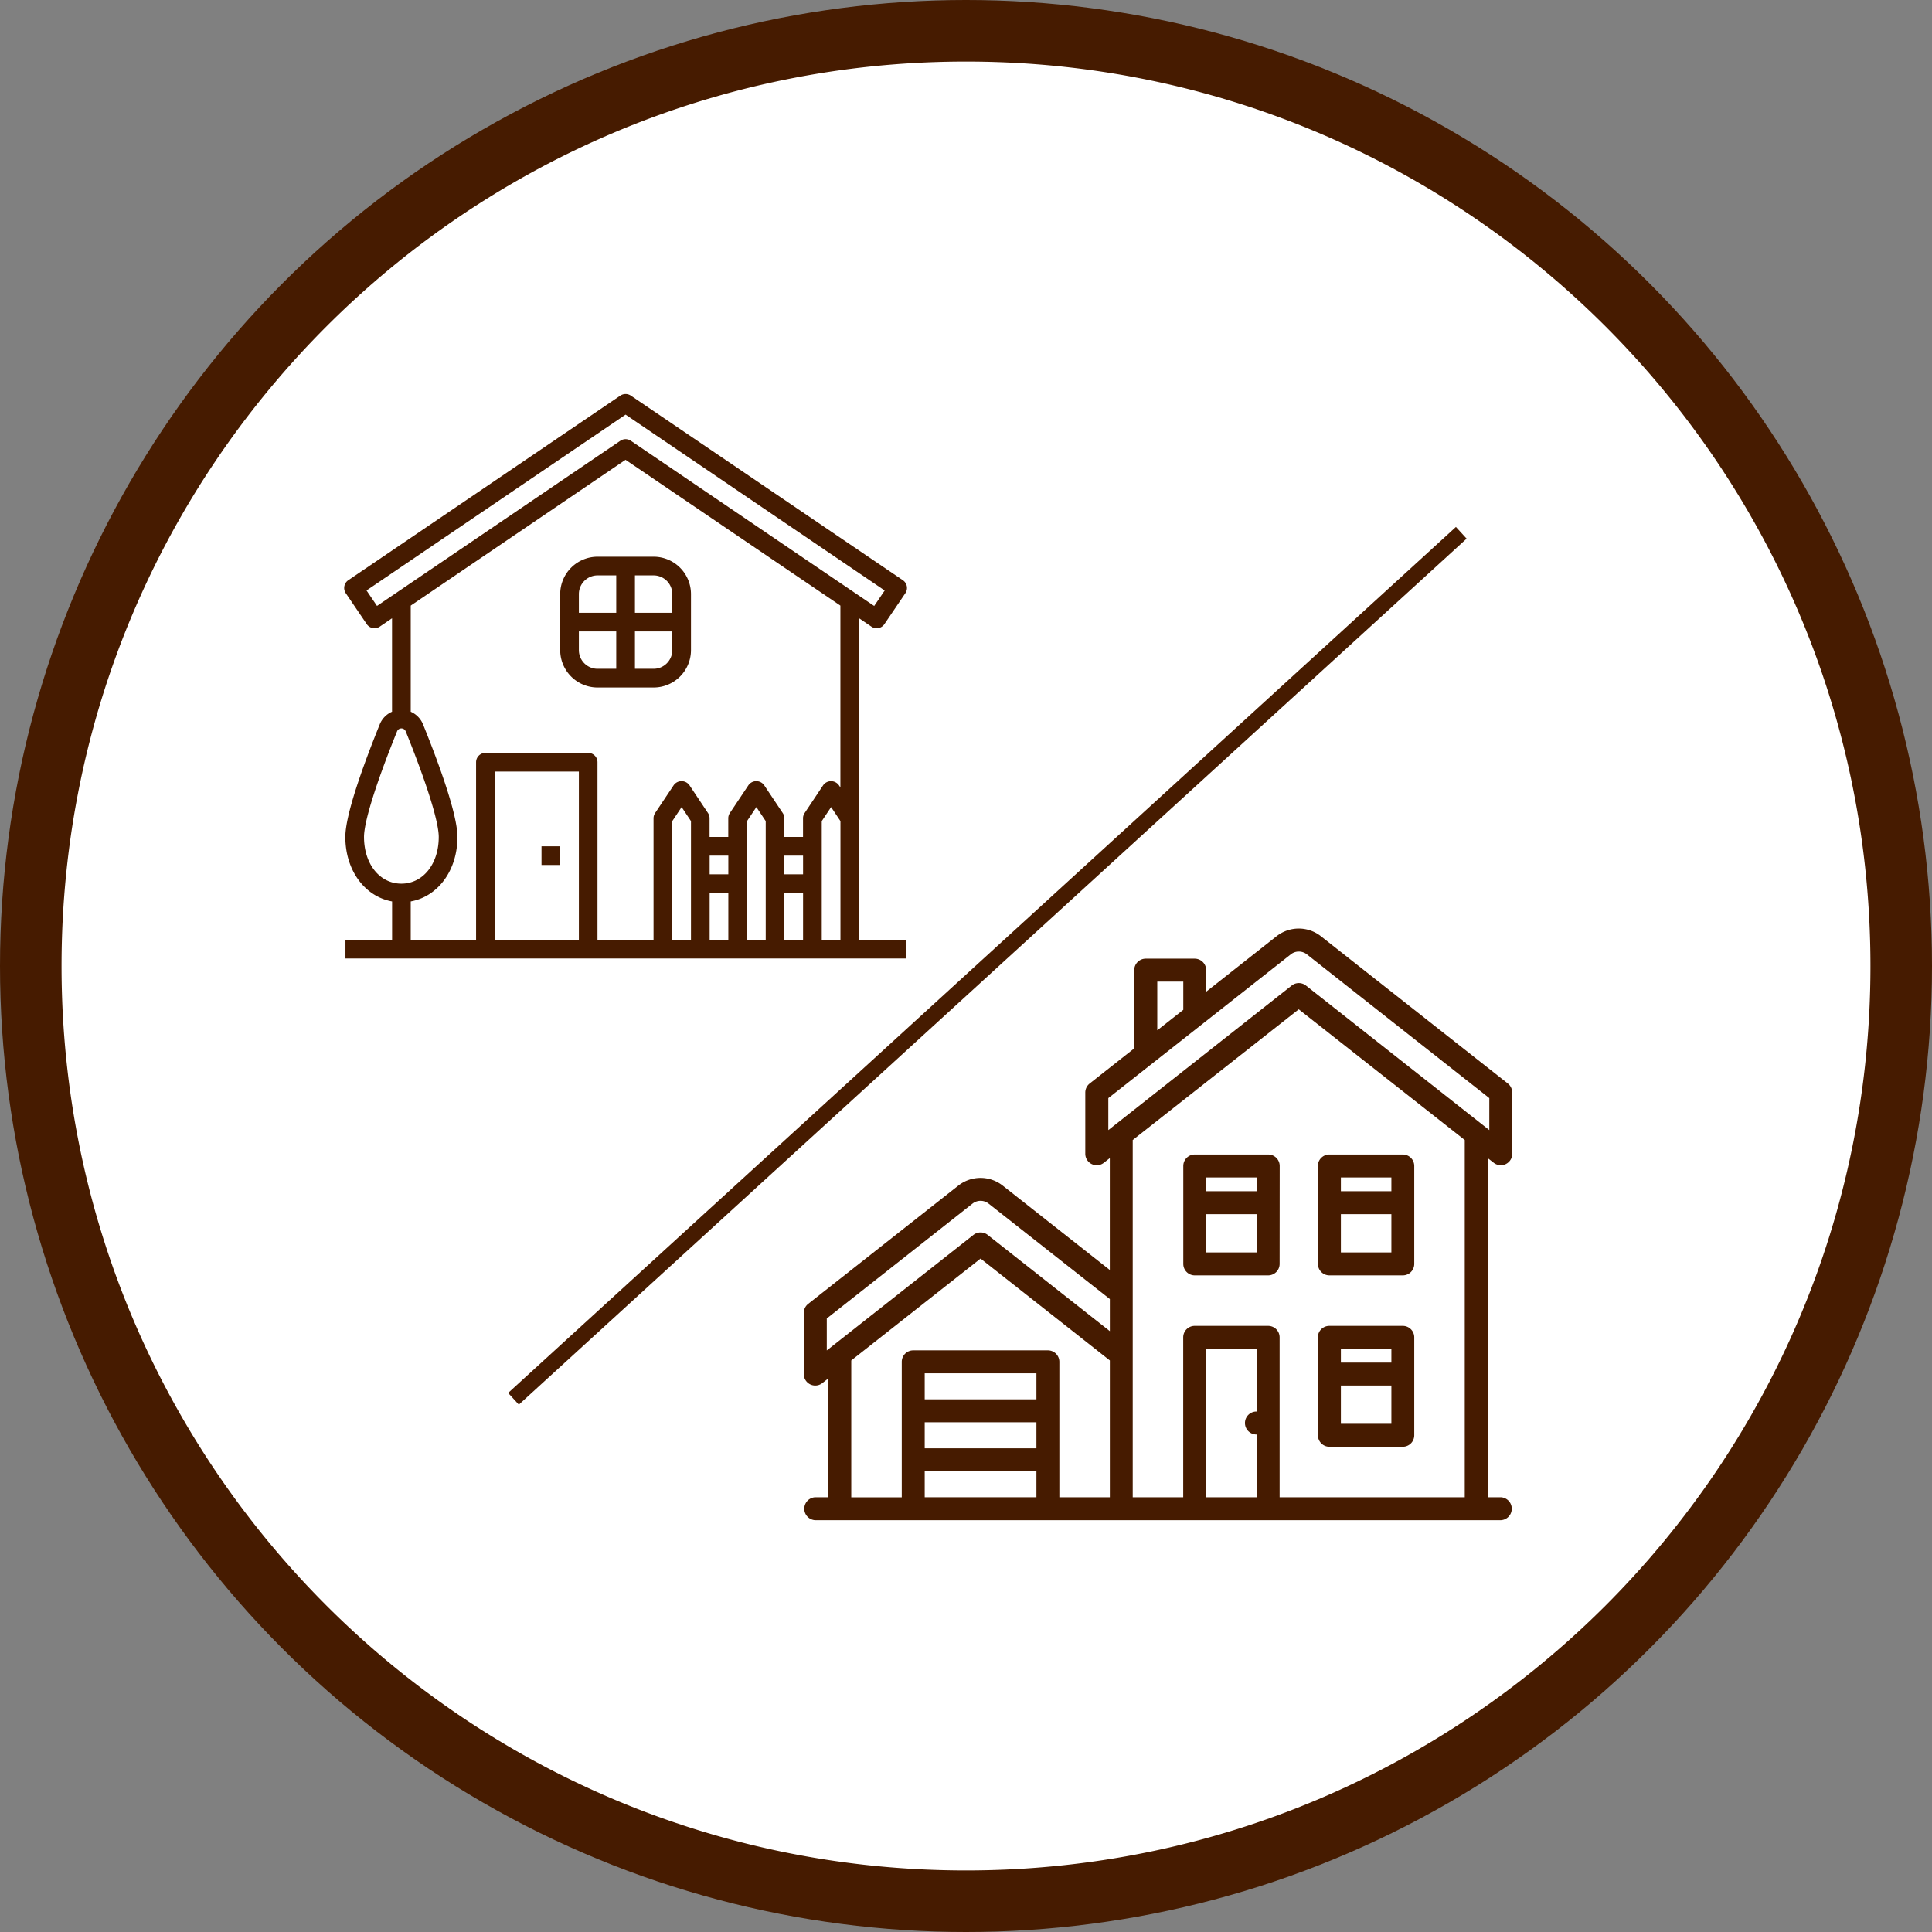 <?xml version="1.0" encoding="UTF-8"?> <svg xmlns="http://www.w3.org/2000/svg" viewBox="0 0 975.62 975.62"><rect x="0" y="0" width="975.62" height="975.62" fill="#808080" stroke="none"/> <defs> <style>.cls-1{fill:#461b00;}.cls-2{fill:#fff;}</style> </defs> <g id="Слой_2" data-name="Слой 2"> <g id="Layer_1" data-name="Layer 1"> <circle class="cls-1" cx="487.81" cy="487.81" r="487.81"></circle> <path class="cls-2" d="M315.91,221.77a4.74,4.74,0,0,1,2.65.81L441.44,306l5.3-7.81L315.91,209.38,185.08,298.16l5.3,7.81,122.88-83.39A4.72,4.72,0,0,1,315.91,221.77Z"></path> <path class="cls-2" d="M207.41,305.81v53.6a11.78,11.78,0,0,1,6.21,6.37c7.93,19.61,17.38,45.37,17.38,56.87,0,16.93-9.86,30.08-23.59,32.56v19.33h33V384.91a4.72,4.72,0,0,1,4.72-4.72H297a4.72,4.72,0,0,1,4.72,4.72v89.63h28.3V413.21a4.8,4.8,0,0,1,.79-2.62l9.44-14.15a4.89,4.89,0,0,1,7.85,0l9.43,14.15a4.71,4.71,0,0,1,.79,2.62v9.44h9.44v-9.44a4.8,4.8,0,0,1,.79-2.62L378,396.44a4.88,4.88,0,0,1,7.84,0l9.44,14.15a4.8,4.8,0,0,1,.79,2.62v9.44h9.44v-9.44a4.66,4.66,0,0,1,.79-2.61l9.43-14.15a4.89,4.89,0,0,1,7.85,0l.8,1.18V305.81l-108.5-73.62ZM348.93,300v28.3a18.88,18.88,0,0,1-18.87,18.87h-28.3a18.88,18.88,0,0,1-18.87-18.87V300a18.88,18.88,0,0,1,18.87-18.87h28.3A18.88,18.88,0,0,1,348.93,300Z"></path> <path class="cls-2" d="M292.32,300v9.43h18.87V290.56h-9.43A9.44,9.44,0,0,0,292.32,300Z"></path> <path class="cls-2" d="M339.49,328.3v-9.44H320.63v18.87h9.43A9.44,9.44,0,0,0,339.49,328.3Z"></path> <path class="cls-2" d="M249.87,474.54h42.45V389.62H249.87Zm23.58-47.18h9.44v9.44h-9.44Z"></path> <path class="cls-2" d="M339.49,300a9.44,9.44,0,0,0-9.43-9.44h-9.43v18.87h18.86Z"></path> <rect class="cls-2" x="466.96" y="742.94" width="56.41" height="13.14"></rect> <path class="cls-2" d="M221.56,422.65c0-7.67-6.08-27.11-16.68-53.33a2.35,2.35,0,0,0-4.37,0c-10.61,26.22-16.69,45.66-16.69,53.33,0,13.66,7.94,23.58,18.87,23.58S221.56,436.31,221.56,422.65Z"></path> <rect class="cls-2" x="396.1" y="432.08" width="9.43" height="9.43"></rect> <rect class="cls-2" x="358.36" y="450.95" width="9.43" height="23.59"></rect> <rect class="cls-2" x="358.36" y="432.08" width="9.43" height="9.43"></rect> <polygon class="cls-2" points="377.23 414.64 377.23 474.54 386.67 474.54 386.67 414.64 381.95 407.56 377.23 414.64"></polygon> <polygon class="cls-2" points="339.49 414.64 339.49 474.54 348.93 474.54 348.93 414.64 344.21 407.56 339.49 414.64"></polygon> <polygon class="cls-2" points="414.97 414.64 414.97 474.54 424.41 474.54 424.41 414.64 419.69 407.56 414.97 414.64"></polygon> <path class="cls-2" d="M292.32,328.3a9.44,9.44,0,0,0,9.44,9.43h9.43V318.86H292.32Z"></path> <rect class="cls-2" x="396.1" y="450.95" width="9.43" height="23.59"></rect> <rect class="cls-2" x="466.96" y="693.49" width="56.41" height="13.14"></rect> <rect class="cls-2" x="466.96" y="718.22" width="56.41" height="13.14"></rect> <rect class="cls-2" x="677.12" y="681.13" width="25.5" height="6.95"></rect> <rect class="cls-2" x="677.12" y="613.13" width="25.5" height="19.32"></rect> <rect class="cls-2" x="677.12" y="699.67" width="25.5" height="19.32"></rect> <path class="cls-2" d="M651.81,481.93l-92.13,72.59v16.15l92.61-73a5.8,5.8,0,0,1,7.17,0l92.61,73V554.52l-92.13-72.59A6.54,6.54,0,0,0,651.81,481.93Z"></path> <path class="cls-2" d="M429.87,687v69.13h25.5V687.7a5.8,5.8,0,0,1,5.79-5.8h68a5.8,5.8,0,0,1,5.79,5.8v68.38h25.5V687l-65.29-51.44Z"></path> <path class="cls-2" d="M487.81,31.08c-252.25,0-456.73,204.48-456.73,456.73S235.56,944.54,487.81,944.54,944.54,740.06,944.54,487.81,740.06,31.08,487.81,31.08ZM174.39,422.65c0-11.5,9.45-37.26,17.38-56.87a11.73,11.73,0,0,1,6.2-6.37v-47.2l-6.2,4.22a4.73,4.73,0,0,1-6.56-1.25l-10.59-15.62a4.73,4.73,0,0,1,1.25-6.56l137.39-93.22a4.74,4.74,0,0,1,5.3,0L455.94,293a4.71,4.71,0,0,1,1.25,6.55L446.6,315.17a4.75,4.75,0,0,1-3,2,5.26,5.26,0,0,1-.89.08,4.75,4.75,0,0,1-2.65-.81l-6.2-4.22V474.54h23.59V484h-283v-9.43H198V455.21C184.25,452.73,174.39,439.58,174.39,422.65ZM256.6,703.41,735.22,266.09l5.4,5.91L262,709.32Zm507.06-120.8a5.79,5.79,0,0,1-9.38,4.55h0l-3-2.34V756.08h6.57a5.8,5.8,0,0,1,0,11.59H411.71a5.8,5.8,0,0,1,0-11.59h6.57v-60l-3,2.35a5.79,5.79,0,0,1-9.38-4.55V663a5.81,5.81,0,0,1,2.2-4.55l75.8-59.72a18.12,18.12,0,0,1,22.48,0l54.05,42.59V584.82l-3,2.35a5.79,5.79,0,0,1-9.38-4.56v-30.9a5.79,5.79,0,0,1,2.21-4.56l22.51-17.74V489.89a5.8,5.8,0,0,1,5.8-5.79h24.72a5.8,5.8,0,0,1,5.8,5.79V500.8l35.51-28a18.11,18.11,0,0,1,22.47,0l94.34,74.33a5.79,5.79,0,0,1,2.21,4.56Z"></path> <rect class="cls-2" x="677.12" y="594.59" width="25.5" height="6.95"></rect> <path class="cls-2" d="M572,575.68v180.4h25.5V675.33a5.79,5.79,0,0,1,5.79-5.79h37.09a5.8,5.8,0,0,1,5.8,5.79v80.75h93.49V575.68l-83.83-66Zm74.18,62.57a5.8,5.8,0,0,1-5.8,5.79H603.33a5.79,5.79,0,0,1-5.79-5.79V588.79a5.79,5.79,0,0,1,5.79-5.79h37.09a5.8,5.8,0,0,1,5.8,5.79Zm19.31-49.46a5.8,5.8,0,0,1,5.8-5.79h37.09a5.79,5.79,0,0,1,5.79,5.79v49.46a5.79,5.79,0,0,1-5.79,5.79H671.33a5.8,5.8,0,0,1-5.8-5.79Zm0,86.54a5.8,5.8,0,0,1,5.8-5.79h37.09a5.79,5.79,0,0,1,5.79,5.79v49.45a5.79,5.79,0,0,1-5.79,5.8H671.33a5.8,5.8,0,0,1-5.8-5.8Z"></path> <path class="cls-2" d="M609.13,756.08h25.5v-31.7l-.39,0a5.8,5.8,0,0,1,0-11.59l.39,0v-31.7h-25.5Z"></path> <rect class="cls-2" x="609.13" y="613.13" width="25.5" height="19.32"></rect> <rect class="cls-2" x="609.13" y="594.59" width="25.5" height="6.95"></rect> <path class="cls-2" d="M491.1,607.8l-73.59,58v16.15l74.06-58.35a5.8,5.8,0,0,1,7.18,0l61.7,48.61V656L499.22,607.8A6.55,6.55,0,0,0,491.1,607.8Z"></path> <polygon class="cls-2" points="597.54 495.69 584.4 495.69 584.4 520.28 597.54 509.93 597.54 495.69"></polygon> </g> </g> </svg> 